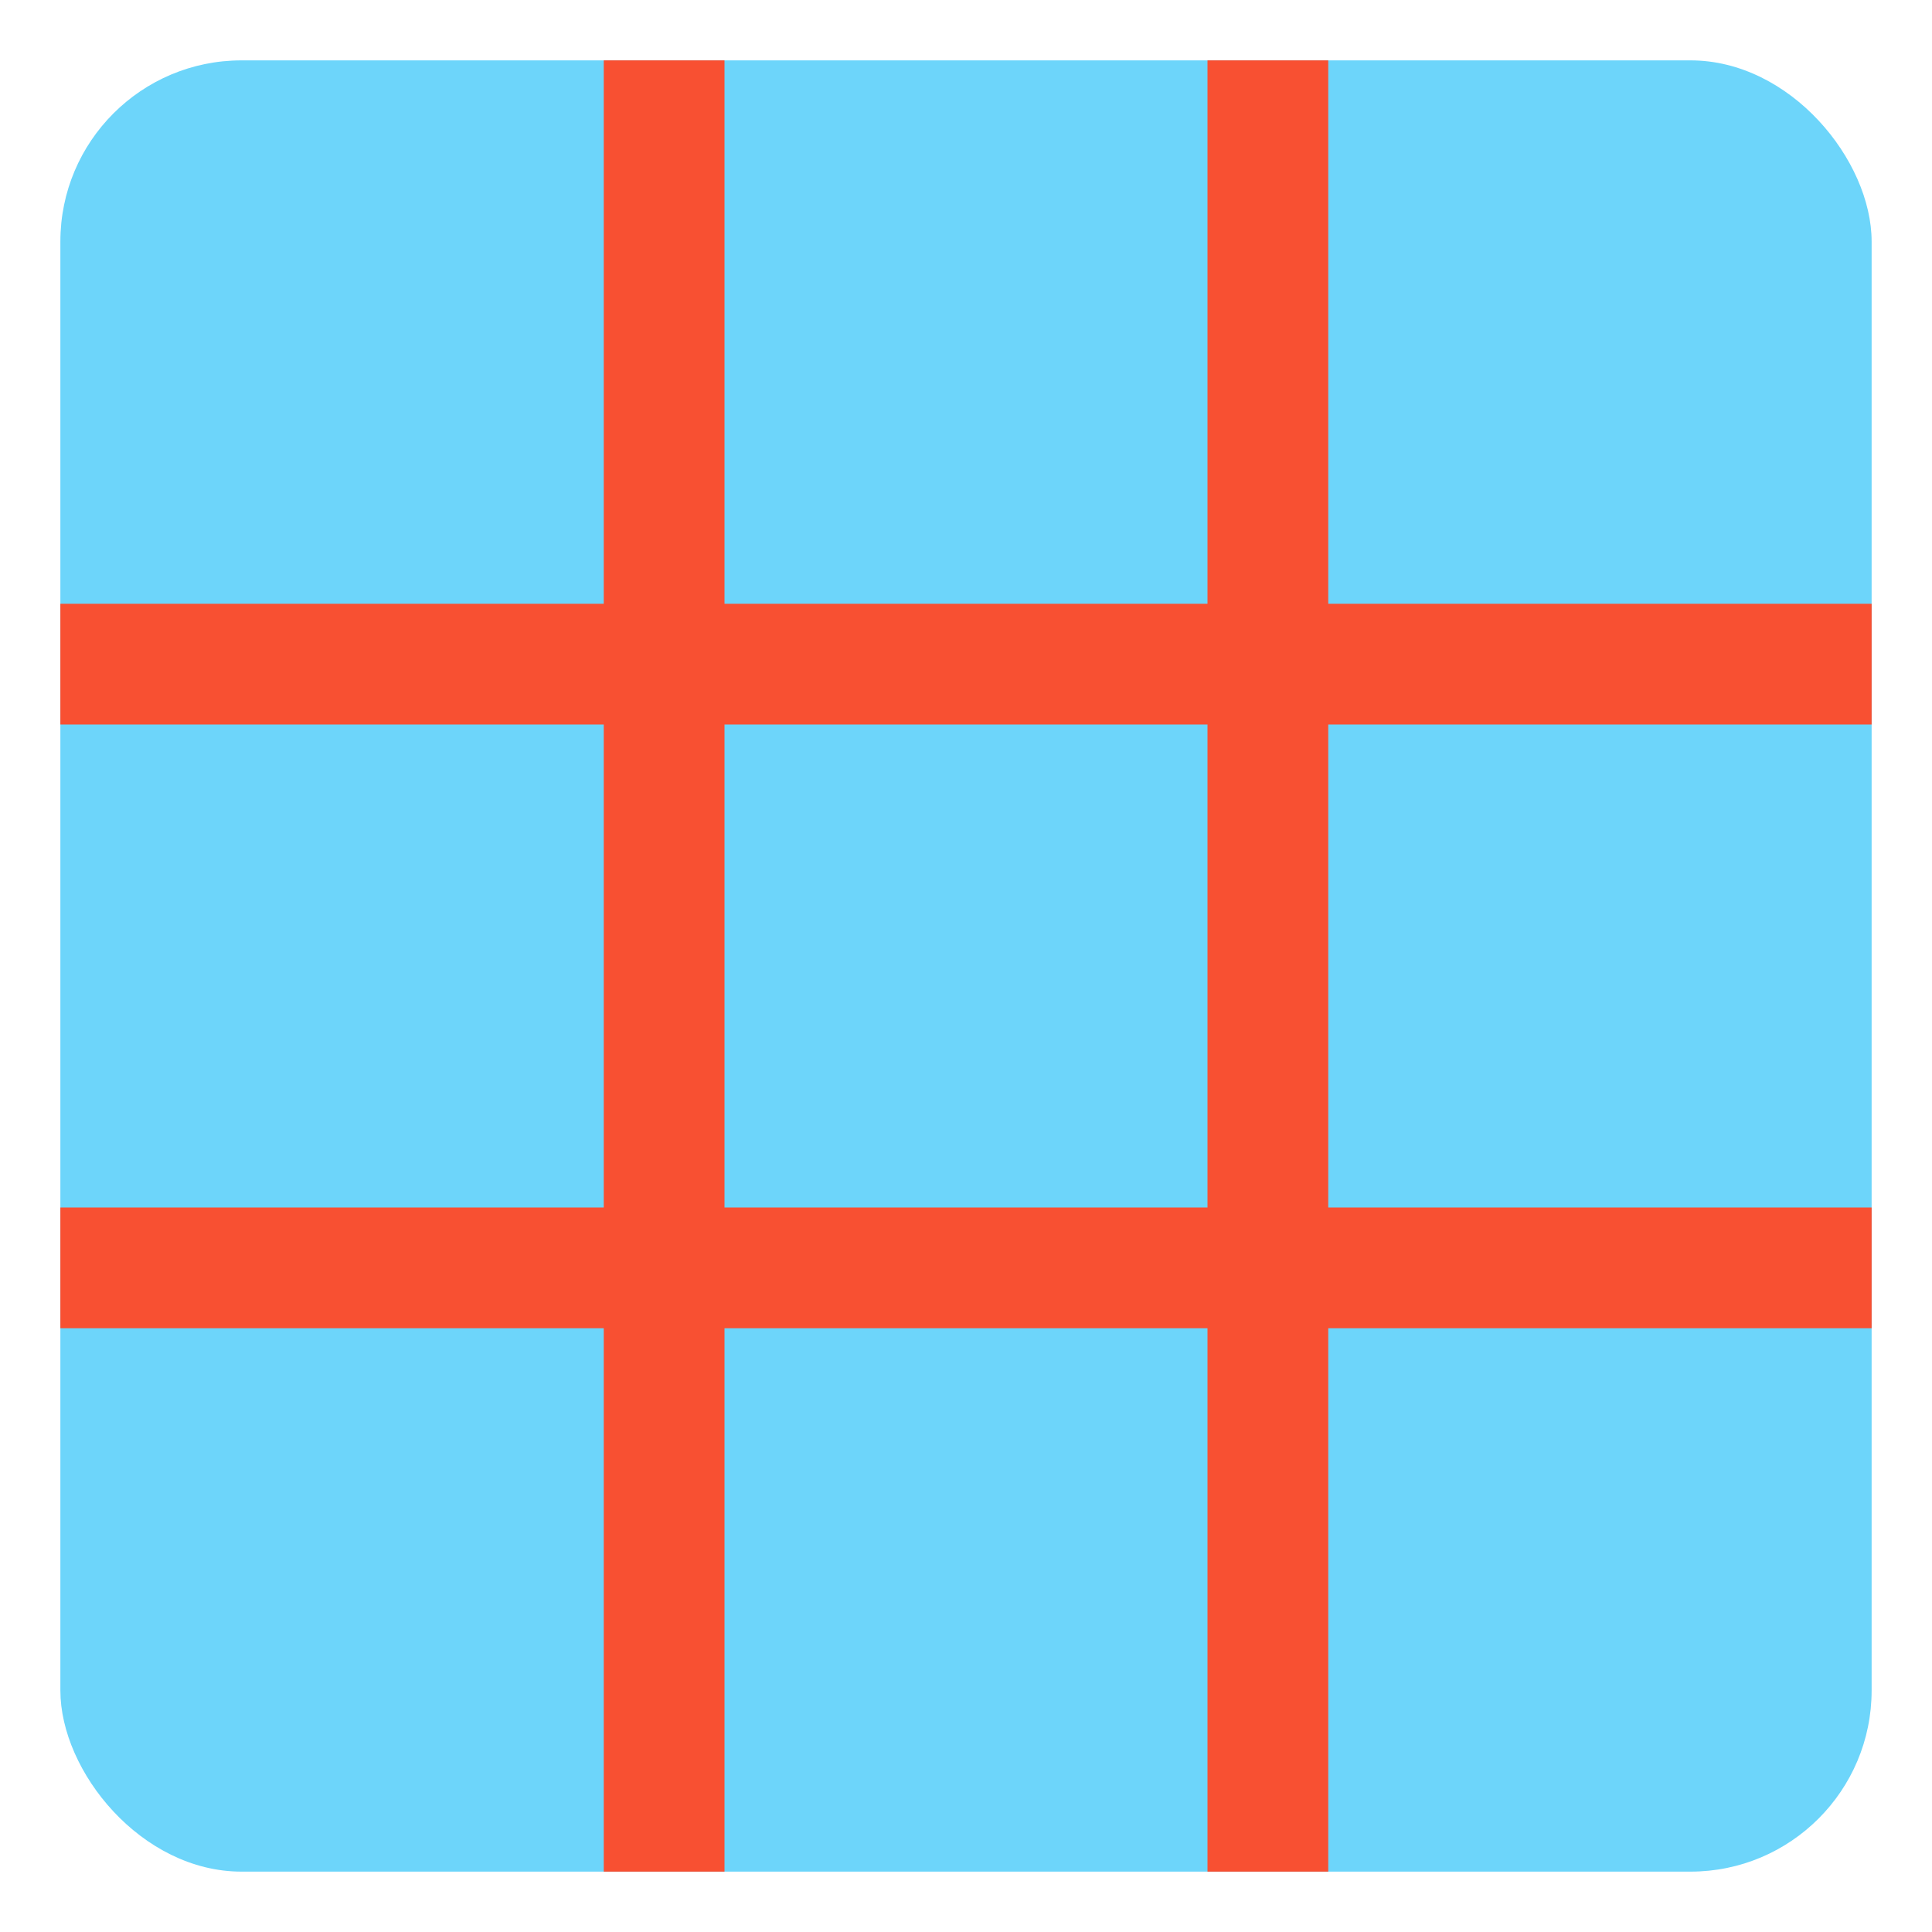 <svg id="fi_13801703" viewBox="0 0 32 32" xmlns="http://www.w3.org/2000/svg" data-name="Layer 37"><rect fill="#6dd5fa" height="30" rx="3" width="30" x="1" y="1"></rect><path d="m31 12v-2h-9v-9h-2v9h-8v-9h-2v9h-9v2h9v8h-9v2h9v9h2v-9h8v9h2v-9h9v-2h-9v-8zm-11 8h-8v-8h8z" fill="#f85032"></path></svg>